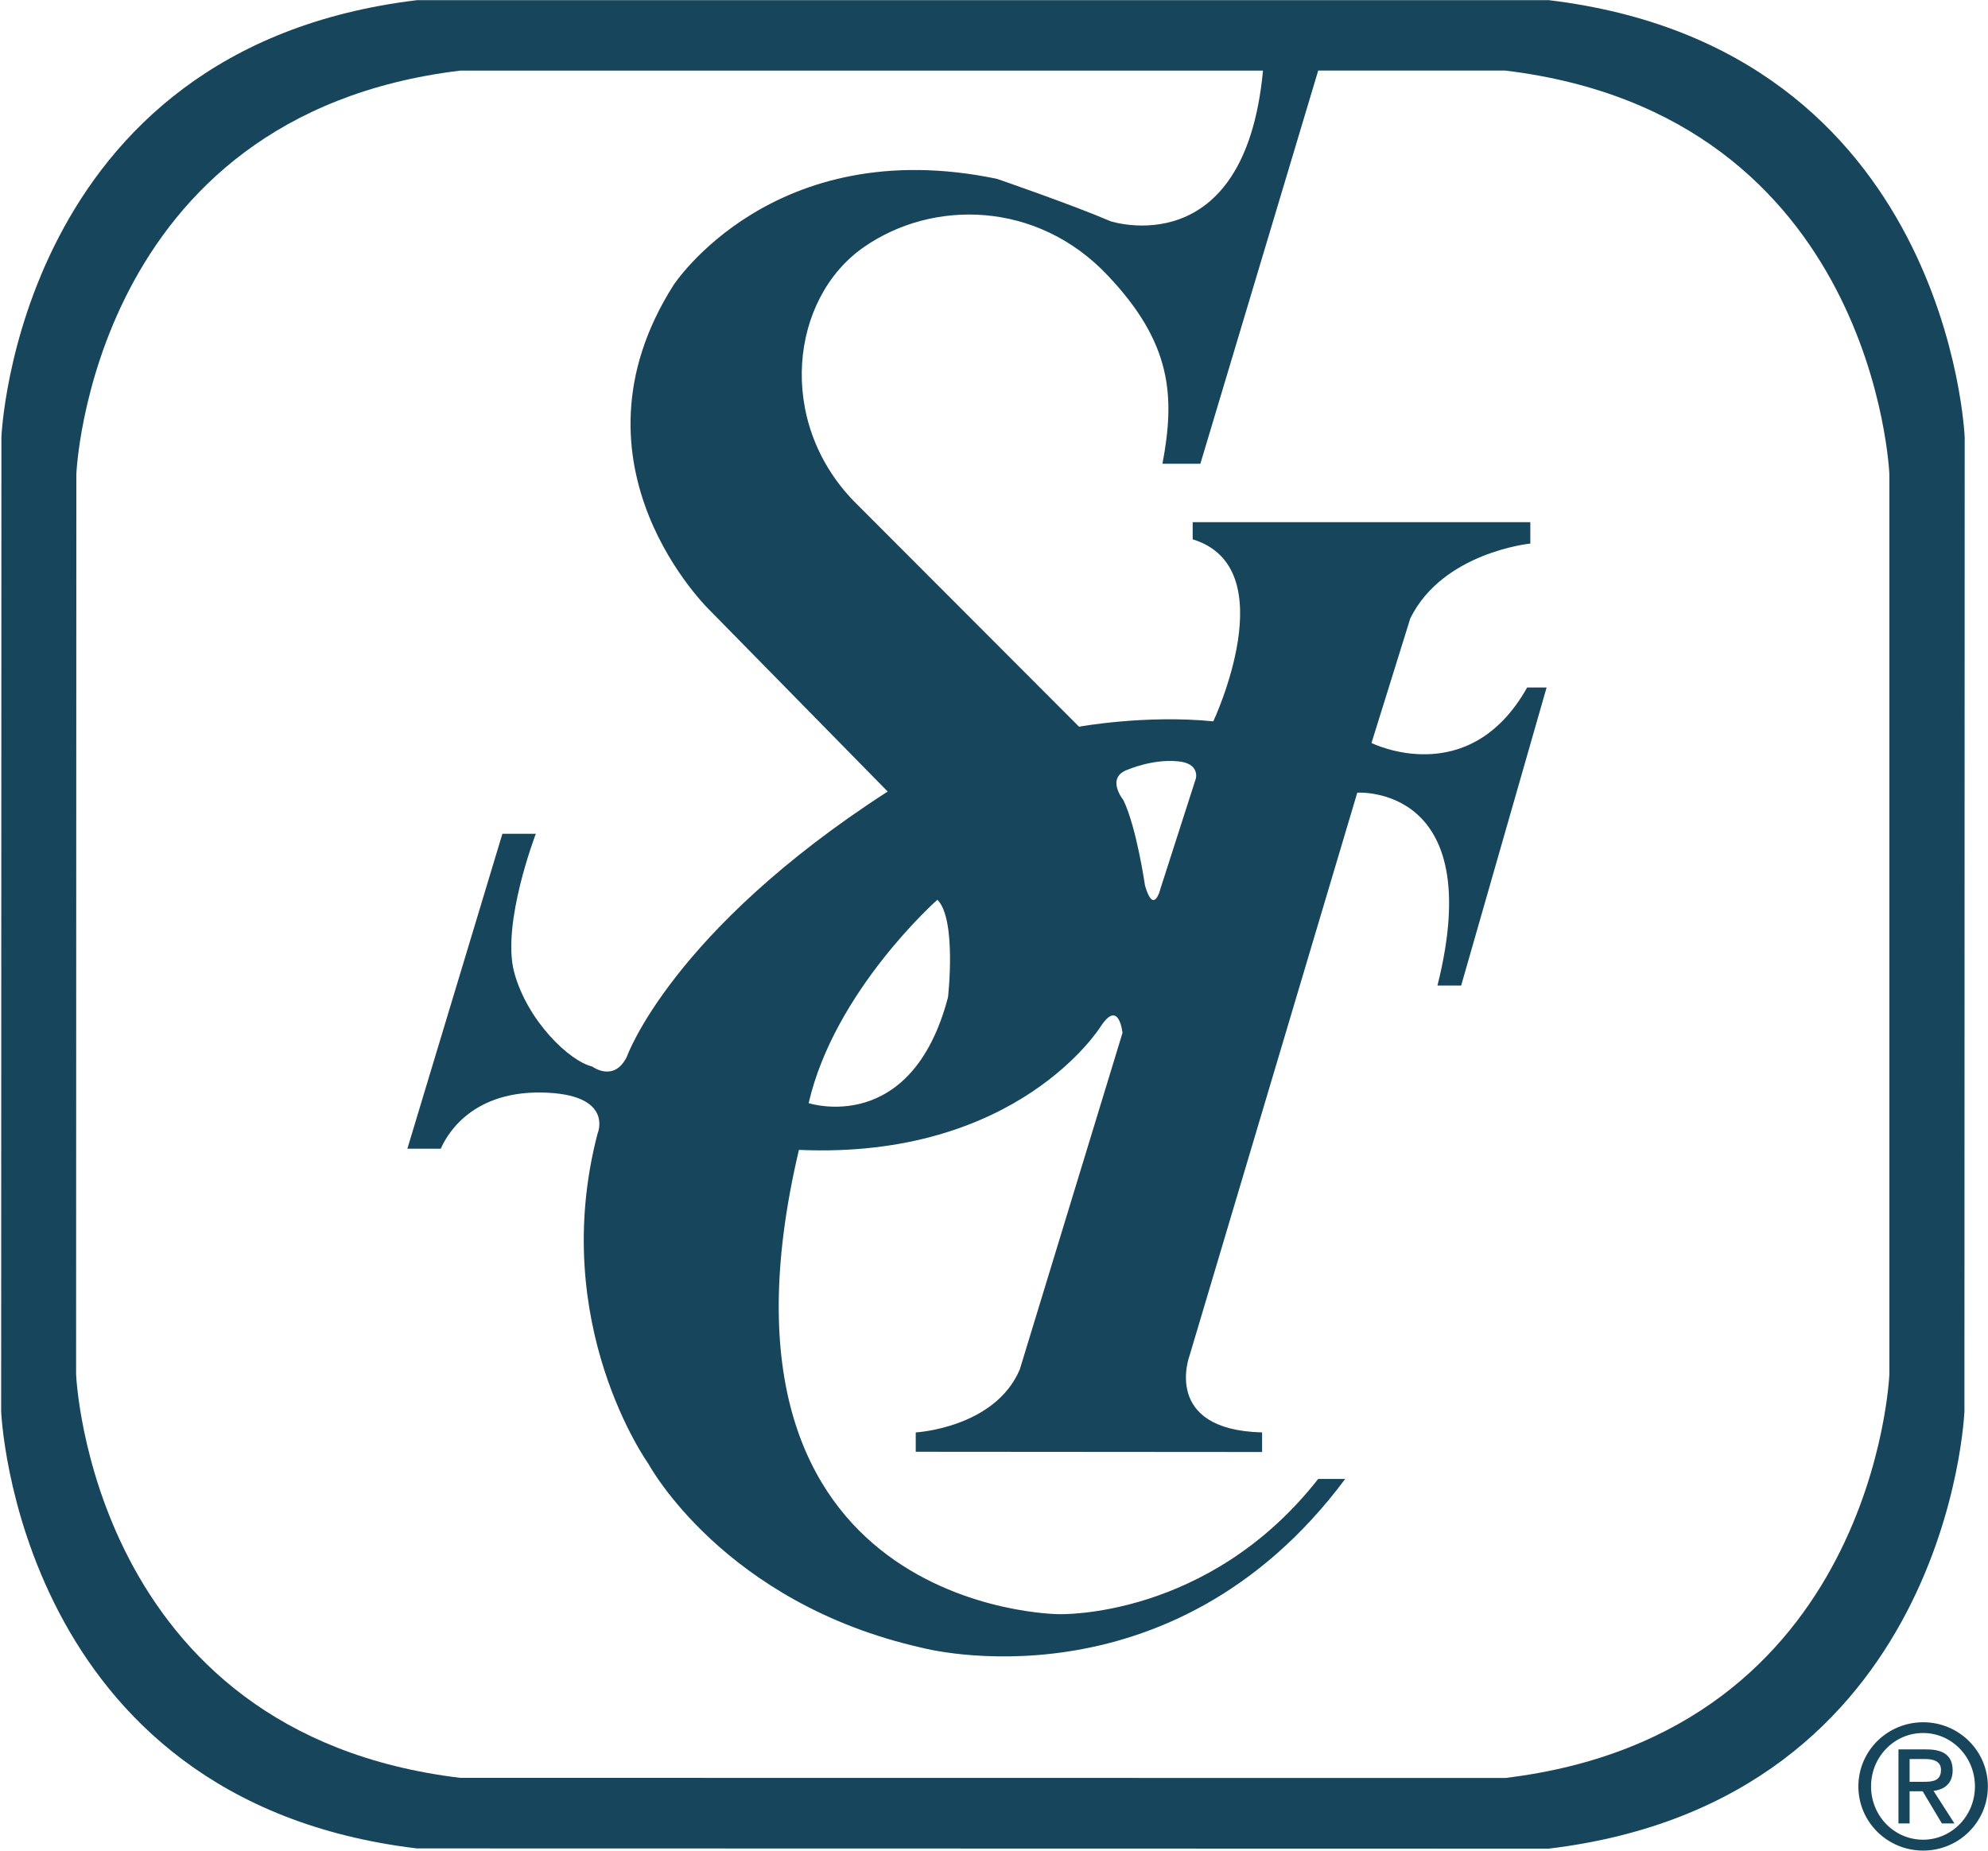 <svg version="1.2" xmlns="http://www.w3.org/2000/svg" viewBox="0 0 1552 1445" width="1552" height="1445">
	<title>SCI_BIG</title>
	<style>
		.s0 { fill: #17455c } 
	</style>
	<g id="Page 1">
		<path id="Path 4" fill-rule="evenodd" class="s0" d="m1533.8 341.4l-0.2 760.5c0 0-11.8 304-324.7 341.5l-883.5-0.2c-312.8-37.5-324.5-341.3-324.5-341.3l0.2-760.5c0 0 11.7-303.9 324.7-341.3h883.1c312.9 37.4 324.9 341.3 324.9 341.3zm-58.8 28.9c0 0-11-280.4-299.9-315.2h-146l-92 307h-29.6c9.8-52.1 7.8-93.8-42.8-147.1-55-58.3-136.5-59.6-190.4-22-57.3 39.9-68.5 135.9-7.5 198.5l175.6 175.9c0 0 51.5-9.5 104.8-4.2 0 0 56.5-120-16.1-142.1v-13.4h263.6v16.7c0 0-68.3 6.8-93.7 58.4l-30.3 97.3c0 0 75.9 37.9 121.5-43.3h15.2l-66.7 232.7h-18.5c39.5-157.4-62.6-150.6-62.6-150.6l-130.9 439.4c0 0-22.1 58.1 56.6 60.1v15.3l-270.4-0.2v-15.1c0 0 61.7-3.4 81.2-49.1l80.2-262.8c0 0-2.6-27-17-5.1 0 0-64.2 104-235.6 96.4-85.2 360.9 202.7 362.5 202.7 362.5 0 0 116.6 4.2 202.7-105.6h21.1c-136.8 183.5-330.2 131.9-330.2 131.9-155.4-34.8-213.8-143.7-213.8-143.7 0 0-78.5-109.1-39.7-257.8 0 0 13.6-31.2-43.9-32.1-57.4-0.8-75.2 36.4-78.5 43.9h-26.1l74.2-245.9h26.1c0 0-27 70.2-16.9 108.1 10.3 38.1 43.2 69.4 60.9 73.6 0 0 16.9 12.7 27-7.5 0 0 34.6-98.1 203.7-207.2l-138.6-141.2c0 0-118.2-113.1-28.6-254.2 0 0 77.6-119.3 252.4-83 0 0 59.3 20.4 88.7 33.1 0 0 104.8 34.6 119.1-117.6h-626.5c-289 34.8-299.9 315.2-299.9 315.2l-0.2 702.6c0 0 10.9 280.5 299.9 315.2l815.8 0.1c288.9-34.8 299.9-315.3 299.9-315.3zm-598 254.4c10.3 21.2 16.9 66.8 16.9 66.8 6.9 23.7 12 2.5 12 2.5l27.7-86.2c0 0 3.3-12-14.3-13.4-19.5-1.9-38.8 6.5-38.8 6.5-17.8 6.2-3.5 23.8-3.5 23.8zm-245.7 236.6c0 0 80.2 26.3 108.8-82.7 0 0 6.9-61-8.3-76.1 0 0-80.3 71-100.5 158.8z"/>
		<path id="Path 5" fill-rule="evenodd" class="s0" d="m1501.4 1444.9c-28 0-50.6-22.4-50.6-50.1 0-27.7 22.6-50.1 50.6-50.1 27.9 0 50.5 22.4 50.5 50.1 0 27.7-22.6 50.1-50.5 50.1zm40.4-50.1c0-23.1-18.1-41.7-40.5-41.7-22.5 0-40.6 18.6-40.6 41.7 0 23 18.1 41.6 40.6 41.6 22.4 0 40.5-18.6 40.5-41.6zm-51 28.9h-8.7v-57.8h22c13.6 0 20.3 5.2 20.3 16.4 0 10.3-6.5 14.9-14.9 16l16.3 25.4h-9.8l-15-25.1h-10.2zm10.5-32.5c7.4 0 14-0.5 14-9.4 0-6.9-6.4-8.4-12.5-8.4h-12v17.8z"/>
	</g>
</svg>